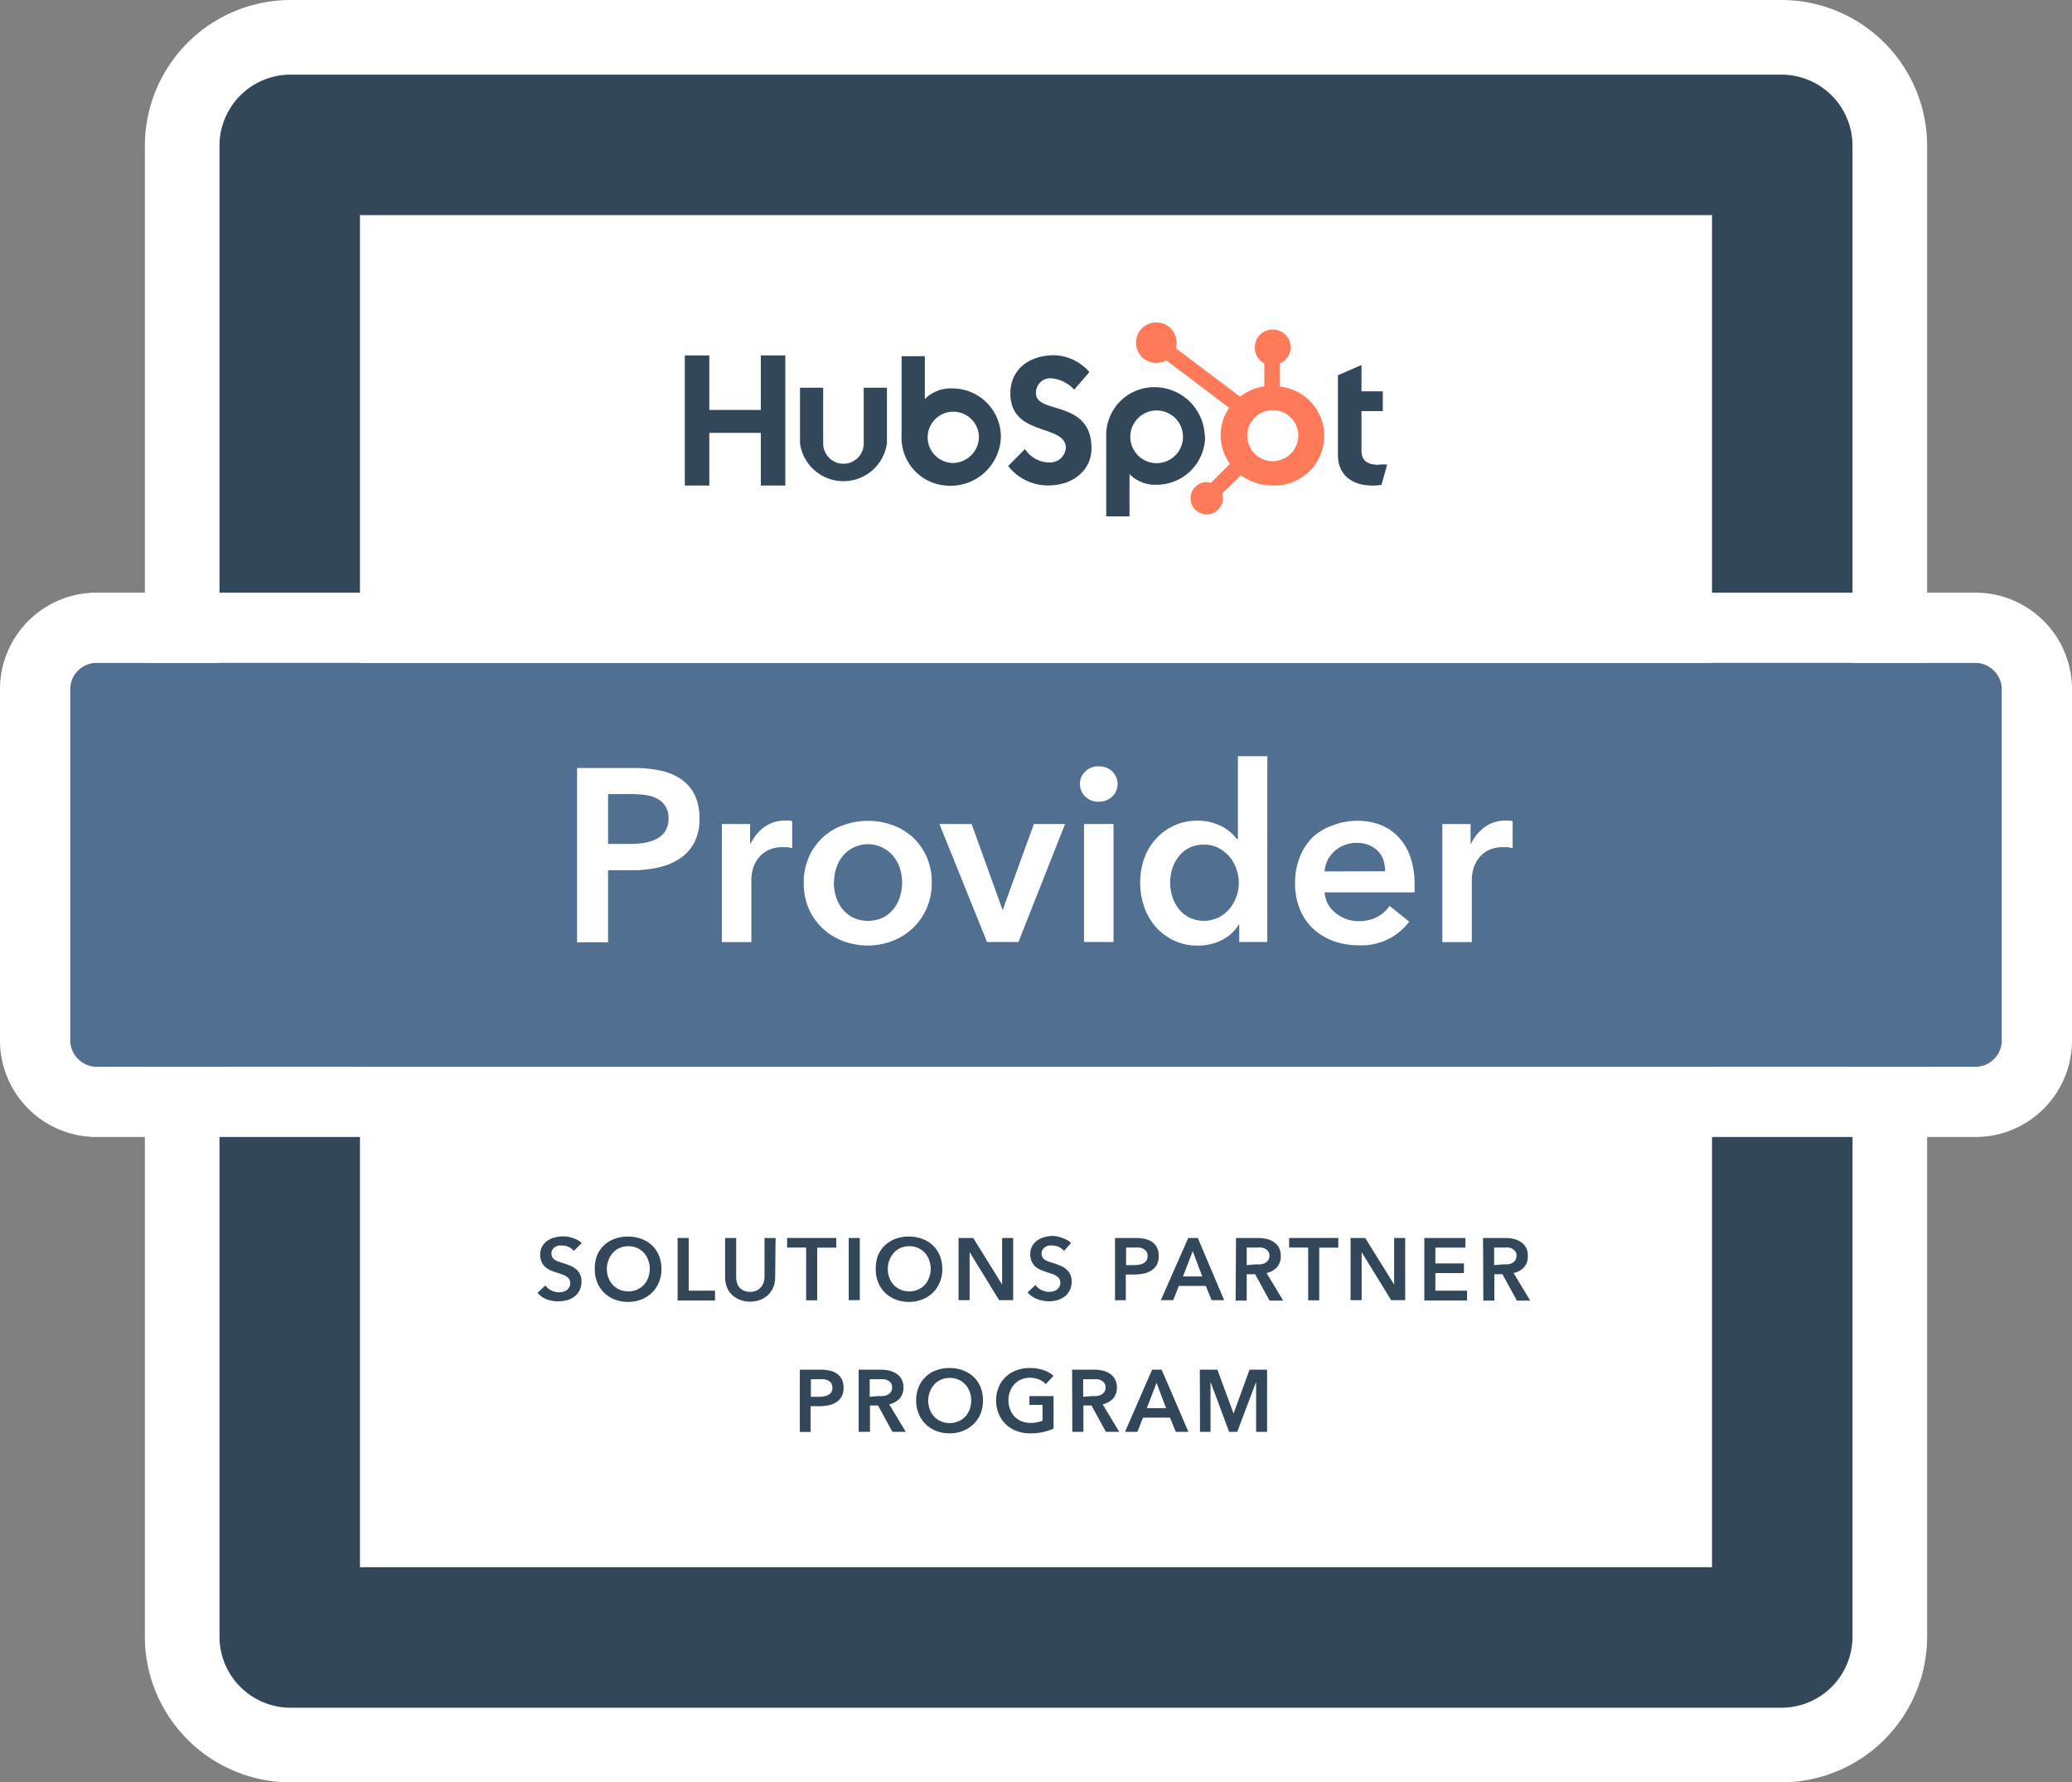 <svg xmlns="http://www.w3.org/2000/svg" viewBox="0 0 236 203"><rect x="0" y="0" width="236" height="203" fill="#808080" stroke="none"/><defs><style>.cls-1{fill:#fff;}.cls-2{fill:#33475b;}.cls-3{fill:#516f90;}.cls-4{fill:#ff7a59;}</style></defs><title>provider-badge-color</title><g id="Layer_2" data-name="Layer 2"><g id="Layer_1-2" data-name="Layer 1"><rect class="cls-1" x="33" y="16.5" width="170" height="170" rx="0.1" transform="translate(236 203) rotate(180)"/><path class="cls-1" d="M202.9,203H33.1a16.62,16.62,0,0,1-16.6-16.6V16.6A16.62,16.62,0,0,1,33.1,0H202.9a16.62,16.62,0,0,1,16.6,16.6V186.4A16.62,16.62,0,0,1,202.9,203ZM49.5,170h137V33H49.5Z"/><rect class="cls-1" x="33" y="16.5" width="170" height="170" rx="0.1" transform="translate(236 203) rotate(180)"/><path class="cls-2" d="M202.9,194.5H33.1a8.1,8.1,0,0,1-8.1-8.1V16.6a8.1,8.1,0,0,1,8.1-8.1H202.9a8.1,8.1,0,0,1,8.1,8.1V186.4A8.1,8.1,0,0,1,202.9,194.5ZM41,178.5H195V24.5H41Z"/><rect class="cls-3" x="8" y="75.5" width="220" height="46" rx="3.02"/><path class="cls-1" d="M225,75.5a3,3,0,0,1,3,3v40a3,3,0,0,1-3,3H11a3,3,0,0,1-3-3v-40a3,3,0,0,1,3-3H225m0-8H11a11,11,0,0,0-11,11v40a11,11,0,0,0,11,11H225a11,11,0,0,0,11-11v-40a11,11,0,0,0-11-11Z"/><path class="cls-1" d="M65.73,87.47H72.2a13.9,13.9,0,0,1,3.08.31,6.27,6.27,0,0,1,2.35,1,4.61,4.61,0,0,1,1.51,1.79,6,6,0,0,1,.53,2.63A5.68,5.68,0,0,1,79.06,96a5,5,0,0,1-1.67,1.81,7.17,7.17,0,0,1-2.45,1,13.46,13.46,0,0,1-3,.31H69.26v8.2H65.73Zm6,8.65A10.85,10.85,0,0,0,73.37,96a4.8,4.8,0,0,0,1.4-.45,2.61,2.61,0,0,0,1-.88,2.68,2.68,0,0,0,.37-1.46,2.39,2.39,0,0,0-1.33-2.27,4.12,4.12,0,0,0-1.38-.4,11.66,11.66,0,0,0-1.58-.1H69.26v5.68Z"/><path class="cls-1" d="M82.22,93.85h3.22v2.24h.06a4.92,4.92,0,0,1,1.56-1.9,4,4,0,0,1,2.36-.73l.42,0a1.43,1.43,0,0,1,.39.07v3.08a4.64,4.64,0,0,0-.58-.12l-.46,0a3.59,3.59,0,0,0-1.85.42,3.33,3.33,0,0,0-1.09,1,3.53,3.53,0,0,0-.53,1.2,4.94,4.94,0,0,0-.14,1v7.19H82.22Z"/><path class="cls-1" d="M91.55,100.52a7,7,0,0,1,.58-2.9A6.61,6.61,0,0,1,96,94a8.27,8.27,0,0,1,5.72,0A6.84,6.84,0,0,1,104,95.39a7,7,0,0,1,1.56,2.23,7.18,7.18,0,0,1,.57,2.9,7.26,7.26,0,0,1-.57,2.91,7,7,0,0,1-1.56,2.25,7.14,7.14,0,0,1-2.32,1.48,8,8,0,0,1-5.72,0,7.14,7.14,0,0,1-2.32-1.48,6.8,6.8,0,0,1-1.55-2.25A7.1,7.1,0,0,1,91.55,100.52Zm3.42,0a5.4,5.4,0,0,0,.24,1.57,4.3,4.3,0,0,0,.71,1.4,3.94,3.94,0,0,0,1.2,1,4.08,4.08,0,0,0,3.48,0,3.94,3.94,0,0,0,1.2-1,4.33,4.33,0,0,0,.72-1.4,5.74,5.74,0,0,0,.23-1.57,5.61,5.61,0,0,0-.23-1.56,4.33,4.33,0,0,0-.72-1.38,3.74,3.74,0,0,0-5.88,0A4.3,4.3,0,0,0,95.21,99,5.28,5.28,0,0,0,95,100.52Z"/><path class="cls-1" d="M107,93.85h3.67l3.53,9.81h0l3.56-9.81h3.55L116,107.29h-3.58Z"/><path class="cls-1" d="M123,89.29a1.93,1.93,0,0,1,.6-1.41,2.07,2.07,0,0,1,1.53-.6,2.23,2.23,0,0,1,1.55.57,2,2,0,0,1,0,2.88,2.19,2.19,0,0,1-1.55.58,2.07,2.07,0,0,1-1.53-.6A2,2,0,0,1,123,89.29Zm.47,4.56h3.36v13.44h-3.36Z"/><path class="cls-1" d="M144.34,107.29h-3.19v-2h-.05a4.62,4.62,0,0,1-1.95,1.79,6,6,0,0,1-2.67.62,6.29,6.29,0,0,1-4.83-2.12,6.81,6.81,0,0,1-1.32-2.27,8.51,8.51,0,0,1,0-5.55,6.74,6.74,0,0,1,1.35-2.24,6.27,6.27,0,0,1,4.7-2.05,5.9,5.9,0,0,1,1.65.21,6.32,6.32,0,0,1,1.28.52,5.8,5.8,0,0,1,.94.67,6.47,6.47,0,0,1,.64.7H141V86.13h3.35Zm-11.06-6.77a5.4,5.4,0,0,0,.24,1.57,4.33,4.33,0,0,0,.72,1.4,3.72,3.72,0,0,0,1.2,1,3.86,3.86,0,0,0,3.36,0,3.92,3.92,0,0,0,1.25-1,4.48,4.48,0,0,0,.78-1.38,4.64,4.64,0,0,0,.27-1.55,4.76,4.76,0,0,0-.27-1.57,4.36,4.36,0,0,0-.78-1.4,4.24,4.24,0,0,0-1.25-1,3.44,3.44,0,0,0-1.65-.39,3.68,3.68,0,0,0-1.71.37,3.57,3.57,0,0,0-1.2,1,4.33,4.33,0,0,0-.72,1.38A5.28,5.28,0,0,0,133.28,100.52Z"/><path class="cls-1" d="M161.12,100.74v.45a3.4,3.4,0,0,1,0,.45H150.87a3.47,3.47,0,0,0,.38,1.33,3.29,3.29,0,0,0,.86,1,4.18,4.18,0,0,0,1.2.69,3.9,3.9,0,0,0,1.4.25,4.47,4.47,0,0,0,2.13-.46,4.06,4.06,0,0,0,1.43-1.27l2.24,1.79a6.75,6.75,0,0,1-5.77,2.69,8.39,8.39,0,0,1-2.89-.49,7,7,0,0,1-2.28-1.39,6.26,6.26,0,0,1-1.51-2.2,7.61,7.61,0,0,1-.55-3,7.75,7.75,0,0,1,.55-3,6.52,6.52,0,0,1,1.5-2.27A6.63,6.63,0,0,1,151.81,94a7.68,7.68,0,0,1,2.82-.52,7.31,7.31,0,0,1,2.59.46,5.55,5.55,0,0,1,2.05,1.38,6.21,6.21,0,0,1,1.36,2.26A9.32,9.32,0,0,1,161.12,100.74Zm-3.36-1.51a4.16,4.16,0,0,0-.18-1.23,2.85,2.85,0,0,0-.57-1,2.93,2.93,0,0,0-1-.71A3.41,3.41,0,0,0,154.6,96a3.8,3.8,0,0,0-2.56.91,3.36,3.36,0,0,0-1.17,2.34Z"/><path class="cls-1" d="M164.28,93.85h3.22v2.24h.05a5,5,0,0,1,1.57-1.9,4,4,0,0,1,2.35-.73l.42,0a1.59,1.59,0,0,1,.4.07v3.08a4.64,4.64,0,0,0-.58-.12l-.46,0a3.57,3.57,0,0,0-1.85.42,3.23,3.23,0,0,0-1.09,1,3.53,3.53,0,0,0-.53,1.2,4.29,4.29,0,0,0-.14,1v7.19h-3.36Z"/><path class="cls-2" d="M65.36,142.47a1.61,1.61,0,0,0-.57-.44,1.77,1.77,0,0,0-.73-.17,2.12,2.12,0,0,0-.44,0,1.61,1.61,0,0,0-.4.17,1.07,1.07,0,0,0-.3.3.81.81,0,0,0-.11.45.78.78,0,0,0,.1.41.93.93,0,0,0,.27.29,1.91,1.91,0,0,0,.43.21l.55.18c.22.07.46.15.7.25a2.3,2.3,0,0,1,.67.37,1.66,1.66,0,0,1,.5.58,1.75,1.75,0,0,1,.2.87,2.19,2.19,0,0,1-.21,1,2.08,2.08,0,0,1-.56.71,2.76,2.76,0,0,1-.82.42,3.64,3.64,0,0,1-1,.14A3.72,3.72,0,0,1,62.3,148a2.63,2.63,0,0,1-1.08-.75l.9-.84a1.77,1.77,0,0,0,.69.57,2,2,0,0,0,.86.21,1.86,1.86,0,0,0,.45-.06,1.17,1.17,0,0,0,.41-.18,1,1,0,0,0,.3-.33.9.9,0,0,0,.12-.48.87.87,0,0,0-.13-.47,1.35,1.35,0,0,0-.35-.32,2.27,2.27,0,0,0-.52-.23l-.63-.21c-.22-.07-.43-.15-.64-.24a2.3,2.3,0,0,1-.58-.37,1.7,1.7,0,0,1-.41-.57,1.86,1.86,0,0,1-.16-.83,1.83,1.83,0,0,1,.22-.93,2,2,0,0,1,.59-.65,2.74,2.74,0,0,1,.83-.38,3.81,3.81,0,0,1,1-.12,3.25,3.25,0,0,1,1.09.19,2.57,2.57,0,0,1,1,.57Z"/><path class="cls-2" d="M67.75,144.51A4,4,0,0,1,68,143a3.37,3.37,0,0,1,2-1.9,4.19,4.19,0,0,1,1.52-.26,4.24,4.24,0,0,1,1.53.26,3.55,3.55,0,0,1,1.21.74,3.37,3.37,0,0,1,.79,1.16,4,4,0,0,1,.29,1.54,3.87,3.87,0,0,1-.29,1.51,3.45,3.45,0,0,1-.79,1.18,3.63,3.63,0,0,1-1.21.77,4,4,0,0,1-1.53.28A4,4,0,0,1,70,148,3.49,3.49,0,0,1,68,146,3.87,3.87,0,0,1,67.75,144.51Zm1.37,0a2.87,2.87,0,0,0,.17,1,2.67,2.67,0,0,0,.5.83,2.33,2.33,0,0,0,.77.54,2.55,2.55,0,0,0,2,0,2.31,2.31,0,0,0,1.27-1.37,2.87,2.87,0,0,0,.18-1,2.8,2.8,0,0,0-.18-1,2.33,2.33,0,0,0-.49-.82,2.22,2.22,0,0,0-.77-.55,2.35,2.35,0,0,0-1-.2,2.32,2.32,0,0,0-1,.2,2.09,2.09,0,0,0-.76.55,2.35,2.35,0,0,0-.5.82A2.8,2.8,0,0,0,69.12,144.51Z"/><path class="cls-2" d="M77.18,141h1.26v6h3v1.12H77.18Z"/><path class="cls-2" d="M88.29,145.47a3,3,0,0,1-.22,1.15,2.64,2.64,0,0,1-.6.88,2.76,2.76,0,0,1-.9.55,3.24,3.24,0,0,1-1.13.2,3.15,3.15,0,0,1-1.13-.2,2.7,2.7,0,0,1-.91-.55,2.38,2.38,0,0,1-.6-.88,3,3,0,0,1-.21-1.15V141h1.26v4.43a2.13,2.13,0,0,0,.08.61,1.47,1.47,0,0,0,.26.55,1.37,1.37,0,0,0,.49.39,1.72,1.72,0,0,0,.76.15,1.67,1.67,0,0,0,.75-.15,1.37,1.37,0,0,0,.49-.39A1.66,1.66,0,0,0,87,146a2.55,2.55,0,0,0,.08-.61V141h1.26Z"/><path class="cls-2" d="M91.82,142.09H89.65V141h5.6v1.1H93.08v6H91.82Z"/><path class="cls-2" d="M96.67,141h1.26v7.08H96.67Z"/><path class="cls-2" d="M99.75,144.51A4,4,0,0,1,100,143a3.37,3.37,0,0,1,.79-1.16,3.51,3.51,0,0,1,1.2-.74,4.15,4.15,0,0,1,1.52-.26,4.24,4.24,0,0,1,1.53.26,3.55,3.55,0,0,1,1.21.74,3.37,3.37,0,0,1,.79,1.16,4,4,0,0,1,.29,1.54,3.87,3.87,0,0,1-.29,1.51,3.45,3.45,0,0,1-.79,1.18,3.63,3.63,0,0,1-1.21.77,4,4,0,0,1-1.53.28A4,4,0,0,1,102,148a3.58,3.58,0,0,1-1.2-.77A3.45,3.45,0,0,1,100,146,3.87,3.87,0,0,1,99.75,144.51Zm1.37,0a2.87,2.87,0,0,0,.17,1,2.49,2.49,0,0,0,.5.83,2.33,2.33,0,0,0,.77.54,2.55,2.55,0,0,0,2,0,2.33,2.33,0,0,0,.77-.54,2.49,2.49,0,0,0,.5-.83,2.87,2.87,0,0,0,.18-1,2.8,2.8,0,0,0-.18-1,2.49,2.49,0,0,0-.49-.82,2.22,2.22,0,0,0-.77-.55,2.35,2.35,0,0,0-1-.2,2.32,2.32,0,0,0-1,.2,2.09,2.09,0,0,0-.76.55,2.35,2.35,0,0,0-.5.82A2.8,2.8,0,0,0,101.12,144.51Z"/><path class="cls-2" d="M109.18,141h1.67l3.29,5.3h0V141h1.26v7.08h-1.6l-3.36-5.47h0v5.47h-1.26Z"/><path class="cls-2" d="M121.19,142.47a1.61,1.61,0,0,0-.57-.44,1.77,1.77,0,0,0-.73-.17,2.12,2.12,0,0,0-.44,0,1.61,1.61,0,0,0-.4.17,1.07,1.07,0,0,0-.3.3.81.81,0,0,0-.11.45.78.78,0,0,0,.1.41.82.82,0,0,0,.27.29,1.91,1.91,0,0,0,.43.21l.55.18c.22.07.46.15.7.25a2.44,2.44,0,0,1,.67.37,1.77,1.77,0,0,1,.5.58,1.75,1.75,0,0,1,.2.87,2.19,2.19,0,0,1-.21,1,2.08,2.08,0,0,1-.56.71,2.76,2.76,0,0,1-.82.42,3.64,3.64,0,0,1-1,.14,3.72,3.72,0,0,1-1.35-.26,2.63,2.63,0,0,1-1.08-.75l.9-.84a1.77,1.77,0,0,0,.69.57,2,2,0,0,0,.86.21,1.86,1.86,0,0,0,.45-.06,1.17,1.17,0,0,0,.41-.18,1.18,1.18,0,0,0,.3-.33.9.9,0,0,0,.12-.48.87.87,0,0,0-.13-.47,1.35,1.35,0,0,0-.35-.32,2.27,2.27,0,0,0-.52-.23l-.63-.21c-.22-.07-.43-.15-.64-.24a2.3,2.3,0,0,1-.58-.37,1.7,1.7,0,0,1-.41-.57,1.86,1.86,0,0,1-.16-.83,1.83,1.83,0,0,1,.22-.93,2,2,0,0,1,.59-.65,2.74,2.74,0,0,1,.83-.38,3.81,3.81,0,0,1,1-.12A3.25,3.25,0,0,1,121,141a2.57,2.57,0,0,1,1,.57Z"/><path class="cls-2" d="M127,141h2.31a4.71,4.71,0,0,1,1.1.11,2.28,2.28,0,0,1,.84.36,1.68,1.68,0,0,1,.54.64,2.22,2.22,0,0,1,.19.94,2.13,2.13,0,0,1-.22,1,1.84,1.84,0,0,1-.6.64,2.62,2.62,0,0,1-.87.36,5.22,5.22,0,0,1-1.06.11h-1v2.93H127Zm2.14,3.09a3.81,3.81,0,0,0,.59-.05,1.63,1.63,0,0,0,.5-.16,1,1,0,0,0,.35-.31,1,1,0,0,0,.13-.52,1,1,0,0,0-.13-.51.92.92,0,0,0-.35-.3,1.48,1.48,0,0,0-.49-.15,5.12,5.12,0,0,0-.56,0h-.92v2Z"/><path class="cls-2" d="M135.34,141h1.09l3,7.08H138l-.66-1.62h-3.07l-.64,1.62h-1.41Zm1.6,4.38-1.09-2.88-1.11,2.88Z"/><path class="cls-2" d="M140.78,141h2.46a4.5,4.5,0,0,1,1,.1,2.48,2.48,0,0,1,.83.35,1.88,1.88,0,0,1,.59.63,2,2,0,0,1,.22,1,1.8,1.8,0,0,1-.44,1.25,2.18,2.18,0,0,1-1.18.66l1.89,3.14H144.6l-1.64-3H142v3h-1.26Zm2.29,3a4.9,4.9,0,0,0,.54,0,1.69,1.69,0,0,0,.48-.15,1.1,1.1,0,0,0,.36-.32.91.91,0,0,0,.14-.52.88.88,0,0,0-.13-.48,1,1,0,0,0-.33-.29,1.19,1.19,0,0,0-.46-.15,2.77,2.77,0,0,0-.49,0H142v2Z"/><path class="cls-2" d="M149,142.09h-2.17V141h5.6v1.1h-2.17v6H149Z"/><path class="cls-2" d="M153.83,141h1.67l3.29,5.3h0V141h1.26v7.08h-1.6l-3.36-5.47h0v5.47h-1.26Z"/><path class="cls-2" d="M162.23,141h4.68v1.1h-3.42v1.8h3.25V145h-3.25v2h3.61v1.12h-4.87Z"/><path class="cls-2" d="M168.92,141h2.46a4.37,4.37,0,0,1,1,.1,2.44,2.44,0,0,1,.84.35,1.76,1.76,0,0,1,.58.63,1.86,1.86,0,0,1,.22,1,1.79,1.79,0,0,1-.43,1.25,2.21,2.21,0,0,1-1.19.66l1.89,3.14h-1.52l-1.64-3h-.92v3h-1.26Zm2.29,3a4.9,4.9,0,0,0,.54,0,1.76,1.76,0,0,0,.49-.15,1,1,0,0,0,.35-.32.84.84,0,0,0,.14-.52.8.8,0,0,0-.13-.48.85.85,0,0,0-.33-.29,1.09,1.09,0,0,0-.45-.15,2.89,2.89,0,0,0-.5,0h-1.14v2Z"/><path class="cls-2" d="M91.1,156h2.31a4.66,4.66,0,0,1,1.1.11,2.14,2.14,0,0,1,.84.36,1.68,1.68,0,0,1,.54.64,2.07,2.07,0,0,1,.19.94,2,2,0,0,1-.22,1,1.81,1.81,0,0,1-.59.64,2.67,2.67,0,0,1-.88.36,5.14,5.14,0,0,1-1.06.11h-1v2.93H91.1Zm2.14,3.09a3.7,3.7,0,0,0,.59-.05,1.55,1.55,0,0,0,.5-.16.88.88,0,0,0,.35-.31.93.93,0,0,0,.13-.52.88.88,0,0,0-.13-.51.89.89,0,0,0-.34-.3,1.56,1.56,0,0,0-.49-.15,5.44,5.44,0,0,0-.57,0h-.92v2Z"/><path class="cls-2" d="M97.8,156h2.46a4.43,4.43,0,0,1,1,.1,2.62,2.62,0,0,1,.84.35,1.79,1.79,0,0,1,.8,1.58,1.79,1.79,0,0,1-.43,1.25,2.21,2.21,0,0,1-1.19.66l1.89,3.14h-1.52l-1.64-3h-.92v3H97.8Zm2.29,3a4.9,4.9,0,0,0,.54,0,1.87,1.87,0,0,0,.49-.15,1,1,0,0,0,.35-.32.91.91,0,0,0,.14-.52.8.8,0,0,0-.13-.48,1,1,0,0,0-.33-.29,1.09,1.09,0,0,0-.45-.15,2.89,2.89,0,0,0-.5,0H99.06v2Z"/><path class="cls-2" d="M104.35,159.51a4,4,0,0,1,.29-1.54,3.37,3.37,0,0,1,.79-1.16,3.33,3.33,0,0,1,1.2-.74,4.09,4.09,0,0,1,1.51-.26,4.24,4.24,0,0,1,1.53.26,3.46,3.46,0,0,1,1.21.74,3.39,3.39,0,0,1,.8,1.16,4,4,0,0,1,.28,1.54,3.87,3.87,0,0,1-.28,1.51,3.47,3.47,0,0,1-.8,1.18,3.53,3.53,0,0,1-1.21.77,4,4,0,0,1-1.53.28,3.9,3.9,0,0,1-1.51-.28,3.39,3.39,0,0,1-1.2-.77,3.45,3.45,0,0,1-.79-1.18A3.87,3.87,0,0,1,104.35,159.51Zm1.37,0a2.87,2.87,0,0,0,.18,1,2.33,2.33,0,0,0,.5.83,2.23,2.23,0,0,0,.77.54,2.38,2.38,0,0,0,1,.2,2.47,2.47,0,0,0,1-.2,2.37,2.37,0,0,0,.78-.54,2.67,2.67,0,0,0,.5-.83,3.11,3.11,0,0,0,.17-1,3,3,0,0,0-.17-1,2.51,2.51,0,0,0-.5-.82,2.13,2.13,0,0,0-.77-.55,2.32,2.32,0,0,0-1-.2,2.25,2.25,0,0,0-1,.2,2.13,2.13,0,0,0-.77.55,2.33,2.33,0,0,0-.49.82A2.8,2.8,0,0,0,105.72,159.51Z"/><path class="cls-2" d="M120,162.7a5.28,5.28,0,0,1-1.18.4,6.64,6.64,0,0,1-1.49.15,4.18,4.18,0,0,1-1.57-.28,3.57,3.57,0,0,1-1.22-.77,3.45,3.45,0,0,1-.79-1.18,3.87,3.87,0,0,1-.29-1.51,3.81,3.81,0,0,1,.3-1.54,3.28,3.28,0,0,1,.81-1.16,3.46,3.46,0,0,1,1.21-.74,4.19,4.19,0,0,1,1.52-.26,4.82,4.82,0,0,1,1.56.24,3.23,3.23,0,0,1,1.13.65l-.87.94a2.15,2.15,0,0,0-.75-.51,2.67,2.67,0,0,0-1.06-.21,2.37,2.37,0,0,0-1,.2,2.09,2.09,0,0,0-.78.55,2.33,2.33,0,0,0-.49.82,2.8,2.8,0,0,0-.18,1,2.87,2.87,0,0,0,.18,1,2.33,2.33,0,0,0,.5.83,2.22,2.22,0,0,0,.79.54,2.69,2.69,0,0,0,1,.2,3.78,3.78,0,0,0,1.41-.25v-1.8h-1.49v-1H120Z"/><path class="cls-2" d="M122.11,156h2.46a4.43,4.43,0,0,1,1,.1,2.62,2.62,0,0,1,.84.35,1.79,1.79,0,0,1,.8,1.58,1.79,1.79,0,0,1-.43,1.25,2.21,2.21,0,0,1-1.19.66l1.89,3.14h-1.52l-1.64-3h-.92v3h-1.26Zm2.29,3a4.9,4.9,0,0,0,.54,0,1.87,1.87,0,0,0,.49-.15,1,1,0,0,0,.35-.32.91.91,0,0,0,.14-.52.8.8,0,0,0-.13-.48,1,1,0,0,0-.33-.29,1.09,1.09,0,0,0-.45-.15,2.89,2.89,0,0,0-.5,0h-1.14v2Z"/><path class="cls-2" d="M131.22,156h1.09l3.05,7.08h-1.44l-.66-1.62h-3.07l-.64,1.62h-1.41Zm1.6,4.38-1.09-2.88-1.11,2.88Z"/><path class="cls-2" d="M136.66,156h2l1.84,5h0l1.82-5h2v7.08h-1.25v-5.69h0l-2.15,5.69H140l-2.12-5.69h0v5.69h-1.2Z"/><polygon class="cls-2" points="86.66 40.48 86.66 46.69 80.79 46.69 80.79 40.48 78 40.48 78 55.3 80.79 55.3 80.79 49.3 86.66 49.3 86.66 55.3 89.45 55.3 89.45 40.48 86.66 40.48"/><path class="cls-2" d="M98.38,50.51a2.31,2.31,0,0,1-4.62,0V44.16H91.12v6.35a5,5,0,0,0,9.9,0V44.16H98.38Z"/><path class="cls-2" d="M118,44.82a1.63,1.63,0,0,1,1.86-1.72,4,4,0,0,1,2.49,1.28l1.73-2a5.48,5.48,0,0,0-4-1.92c-2.88,0-5,1.63-5,4.34,0,5,6.32,3.42,6.32,6.23a1.8,1.8,0,0,1-1.86,1.64,3.29,3.29,0,0,1-2.79-1.53l-1.92,1.94a5.76,5.76,0,0,0,4.56,2.21c2.73,0,4.93-1.65,4.93-4.24,0-5.57-6.32-3.84-6.32-6.25"/><path class="cls-2" d="M157.07,52.94c-1.56,0-2-.66-2-1.67V46.82h2.43V44.57h-2.43v-3l-2.68,1.17v9.07c0,2.32,1.65,3.49,3.91,3.49a5.54,5.54,0,0,0,1.05-.08L158,52.9c-.3,0-.63,0-.93,0"/><path class="cls-2" d="M108.45,44.24a4.13,4.13,0,0,0-3.11,1.21V40.57h-2.65v9A5.47,5.47,0,0,0,108,55.32,5.73,5.73,0,0,0,114,49.78a5.52,5.52,0,0,0-5.5-5.54m0,8.49a2.92,2.92,0,1,1,3-2.92,3,3,0,0,1-3,2.92"/><path class="cls-2" d="M137.22,49.64a5.73,5.73,0,0,0-5.91-5.54A5.47,5.47,0,0,0,126,49.81v9h2.65V54a4.11,4.11,0,0,0,3.11,1.21,5.52,5.52,0,0,0,5.5-5.54m-2.52,0a3,3,0,1,1-3-2.92,3,3,0,0,1,3,2.92"/><path class="cls-4" d="M145.78,44V41.4A2,2,0,0,0,147,39.6v-.06a2,2,0,0,0-2-2h-.07a2,2,0,0,0-2,2v.06A2,2,0,0,0,144,41.4V44a5.92,5.92,0,0,0-2.76,1.18l-7.31-5.52a2.1,2.1,0,0,0,.08-.56,2.31,2.31,0,1,0-2.31,2.24,2.42,2.42,0,0,0,1.14-.3L140,46.45a5.51,5.51,0,0,0,.09,6.37L137.92,55a1.91,1.91,0,0,0-.54-.09,1.84,1.84,0,1,0,1.9,1.84,1.77,1.77,0,0,0-.09-.52l2.16-2.1a6,6,0,0,0,3.53,1.16,5.65,5.65,0,0,0,.9-11.26m-.9,8.5a2.91,2.91,0,1,1,3-2.91,2.95,2.95,0,0,1-3,2.91"/></g></g></svg>
